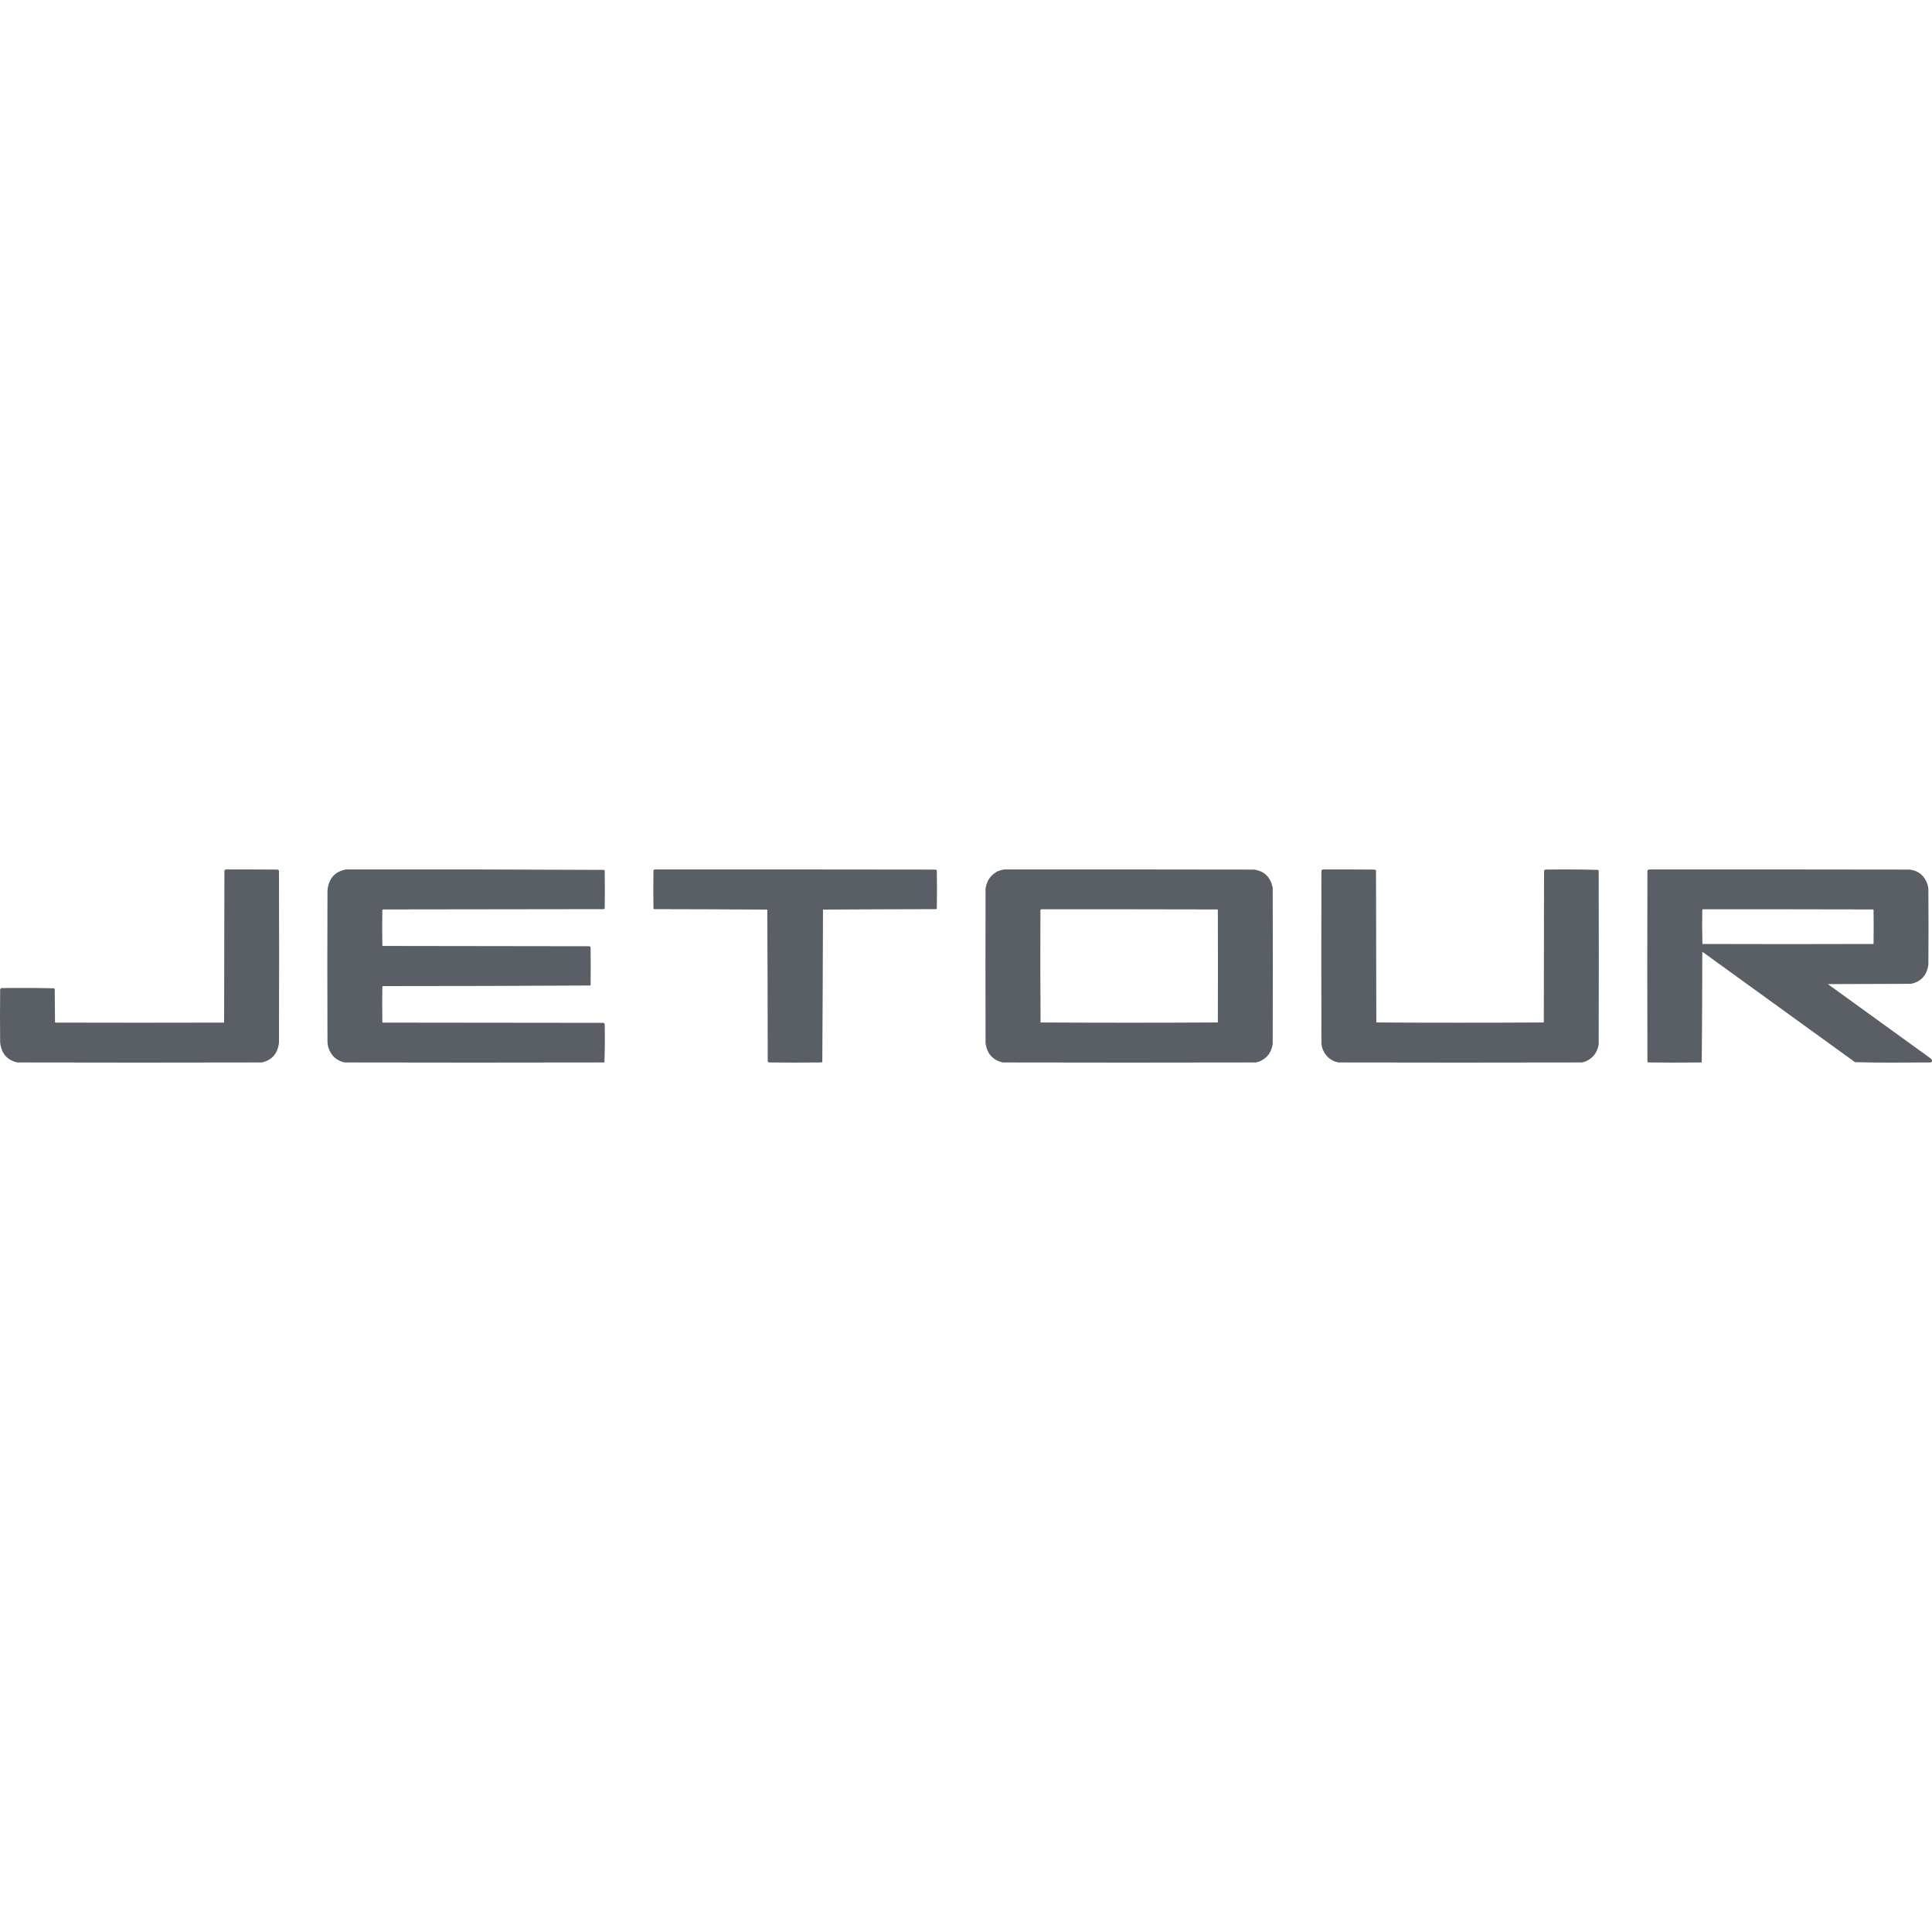 <svg width="40" height="40" viewBox="0 0 40 40" fill="none" xmlns="http://www.w3.org/2000/svg">
<path fill-rule="evenodd" clip-rule="evenodd" d="M4.671 18.001C5.031 18 5.391 18.001 5.751 18.004C5.763 18.009 5.772 18.018 5.776 18.03C5.78 19.218 5.78 20.405 5.776 21.593C5.747 21.815 5.629 21.95 5.42 21.997C3.733 22.001 2.046 22.001 0.358 21.997C0.148 21.949 0.029 21.813 0.003 21.587C-0.001 21.221 -0.001 20.855 0.003 20.489C0.006 20.471 0.016 20.46 0.033 20.457C0.396 20.451 0.758 20.453 1.119 20.462C1.124 20.467 1.129 20.472 1.133 20.477C1.135 20.706 1.137 20.934 1.139 21.163C1.141 21.166 1.144 21.169 1.147 21.172C2.309 21.175 3.47 21.175 4.632 21.172C4.635 21.169 4.637 21.166 4.64 21.163C4.642 20.117 4.644 19.07 4.646 18.024C4.653 18.015 4.662 18.008 4.671 18.001Z" fill="#5A5F65"/>
<path fill-rule="evenodd" clip-rule="evenodd" d="M7.168 18.001C8.948 17.998 10.727 18.001 12.506 18.01C12.513 18.015 12.517 18.022 12.52 18.03C12.524 18.288 12.524 18.546 12.52 18.803C12.515 18.812 12.509 18.819 12.501 18.823C10.977 18.825 9.453 18.827 7.929 18.829C7.923 18.832 7.918 18.837 7.916 18.844C7.912 19.086 7.912 19.328 7.916 19.57C7.918 19.576 7.92 19.581 7.924 19.585C9.35 19.587 10.777 19.589 12.203 19.591C12.213 19.595 12.221 19.602 12.228 19.611C12.231 19.871 12.231 20.13 12.228 20.39C12.226 20.395 12.223 20.4 12.22 20.404C10.79 20.412 9.36 20.416 7.929 20.416C7.923 20.419 7.918 20.424 7.916 20.431C7.912 20.673 7.912 20.915 7.916 21.157C7.918 21.162 7.92 21.167 7.924 21.172C9.448 21.174 10.971 21.175 12.495 21.177C12.507 21.182 12.515 21.191 12.52 21.204C12.525 21.466 12.524 21.727 12.514 21.988C12.51 21.992 12.506 21.995 12.501 21.997C10.712 22.001 8.924 22.001 7.135 21.997C6.964 21.96 6.851 21.855 6.796 21.68C6.786 21.642 6.781 21.603 6.78 21.564C6.776 20.522 6.776 19.479 6.78 18.437C6.804 18.187 6.934 18.042 7.168 18.001Z" fill="#5A5F65"/>
<path fill-rule="evenodd" clip-rule="evenodd" d="M13.554 18.001C15.493 18 17.432 18.001 19.371 18.004C19.382 18.007 19.391 18.014 19.396 18.024C19.4 18.286 19.4 18.547 19.396 18.809C19.392 18.814 19.387 18.819 19.382 18.823C18.601 18.825 17.82 18.827 17.039 18.832C17.036 19.883 17.032 20.933 17.025 21.982C17.02 21.987 17.016 21.992 17.011 21.997C16.645 22.001 16.28 22.001 15.914 21.997C15.903 21.989 15.897 21.979 15.895 21.965C15.894 20.921 15.891 19.877 15.886 18.832C15.105 18.827 14.324 18.825 13.543 18.823C13.538 18.819 13.534 18.814 13.529 18.809C13.525 18.547 13.525 18.286 13.529 18.024C13.534 18.012 13.542 18.004 13.554 18.001Z" fill="#5A5F65"/>
<path fill-rule="evenodd" clip-rule="evenodd" d="M20.788 18.001C22.515 18 24.24 18.001 25.966 18.004C26.18 18.035 26.308 18.162 26.35 18.385C26.353 19.462 26.353 20.539 26.35 21.616C26.323 21.788 26.234 21.907 26.082 21.974C26.055 21.984 26.028 21.992 25.999 21.997C24.253 22.001 22.507 22.001 20.761 21.997C20.558 21.951 20.439 21.82 20.405 21.605C20.402 20.535 20.402 19.466 20.405 18.396C20.43 18.231 20.514 18.112 20.656 18.039C20.7 18.021 20.744 18.008 20.788 18.001ZM21.555 18.826C22.772 18.825 23.989 18.826 25.205 18.829C25.208 18.832 25.211 18.835 25.214 18.838C25.217 19.615 25.217 20.392 25.214 21.169C23.991 21.176 22.768 21.176 21.544 21.169C21.538 20.392 21.537 19.615 21.541 18.838C21.547 18.835 21.551 18.831 21.555 18.826Z" fill="#5A5F65"/>
<path fill-rule="evenodd" clip-rule="evenodd" d="M27.384 18.001C27.744 18 28.104 18.001 28.464 18.004C28.476 18.009 28.485 18.018 28.489 18.03C28.491 19.076 28.493 20.122 28.495 21.169C29.072 21.173 29.65 21.174 30.229 21.174C30.807 21.174 31.385 21.173 31.963 21.169C31.965 20.122 31.967 19.076 31.968 18.03C31.973 18.018 31.981 18.009 31.993 18.004C32.358 17.998 32.722 18 33.085 18.01C33.09 18.015 33.094 18.02 33.099 18.024C33.103 19.224 33.103 20.423 33.099 21.622C33.071 21.791 32.982 21.908 32.831 21.974C32.805 21.984 32.777 21.992 32.749 21.997C31.069 22.001 29.389 22.001 27.709 21.997C27.557 21.966 27.449 21.876 27.386 21.727C27.373 21.691 27.363 21.654 27.359 21.616C27.355 20.419 27.355 19.222 27.359 18.024C27.366 18.015 27.375 18.008 27.384 18.001Z" fill="#5A5F65"/>
<path fill-rule="evenodd" clip-rule="evenodd" d="M34.133 18.001C35.936 18 37.739 18.001 39.542 18.004C39.725 18.028 39.847 18.132 39.909 18.315C39.917 18.346 39.922 18.377 39.925 18.408C39.929 18.929 39.929 19.45 39.925 19.971C39.894 20.193 39.773 20.326 39.564 20.369C38.991 20.372 38.417 20.373 37.844 20.375C38.546 20.883 39.248 21.39 39.95 21.898C39.968 21.911 39.983 21.925 39.997 21.942C40.004 21.966 39.998 21.984 39.978 21.997C39.719 21.998 39.46 21.999 39.2 22C38.935 22.001 38.671 21.998 38.406 21.991C37.352 21.229 36.298 20.466 35.244 19.704C35.244 20.466 35.24 21.227 35.233 21.988C35.229 21.992 35.224 21.995 35.219 21.997C34.853 22.001 34.488 22.001 34.122 21.997C34.115 21.992 34.111 21.985 34.108 21.977C34.104 20.659 34.104 19.342 34.108 18.024C34.116 18.015 34.124 18.008 34.133 18.001ZM35.252 18.826C36.427 18.825 37.601 18.826 38.776 18.829C38.781 18.831 38.785 18.834 38.79 18.838C38.793 19.07 38.793 19.303 38.79 19.535C38.787 19.538 38.784 19.541 38.781 19.544C37.603 19.548 36.425 19.548 35.247 19.544C35.24 19.309 35.239 19.074 35.244 18.838C35.248 18.835 35.251 18.831 35.252 18.826Z" fill="#5A5F65"/>
</svg>
